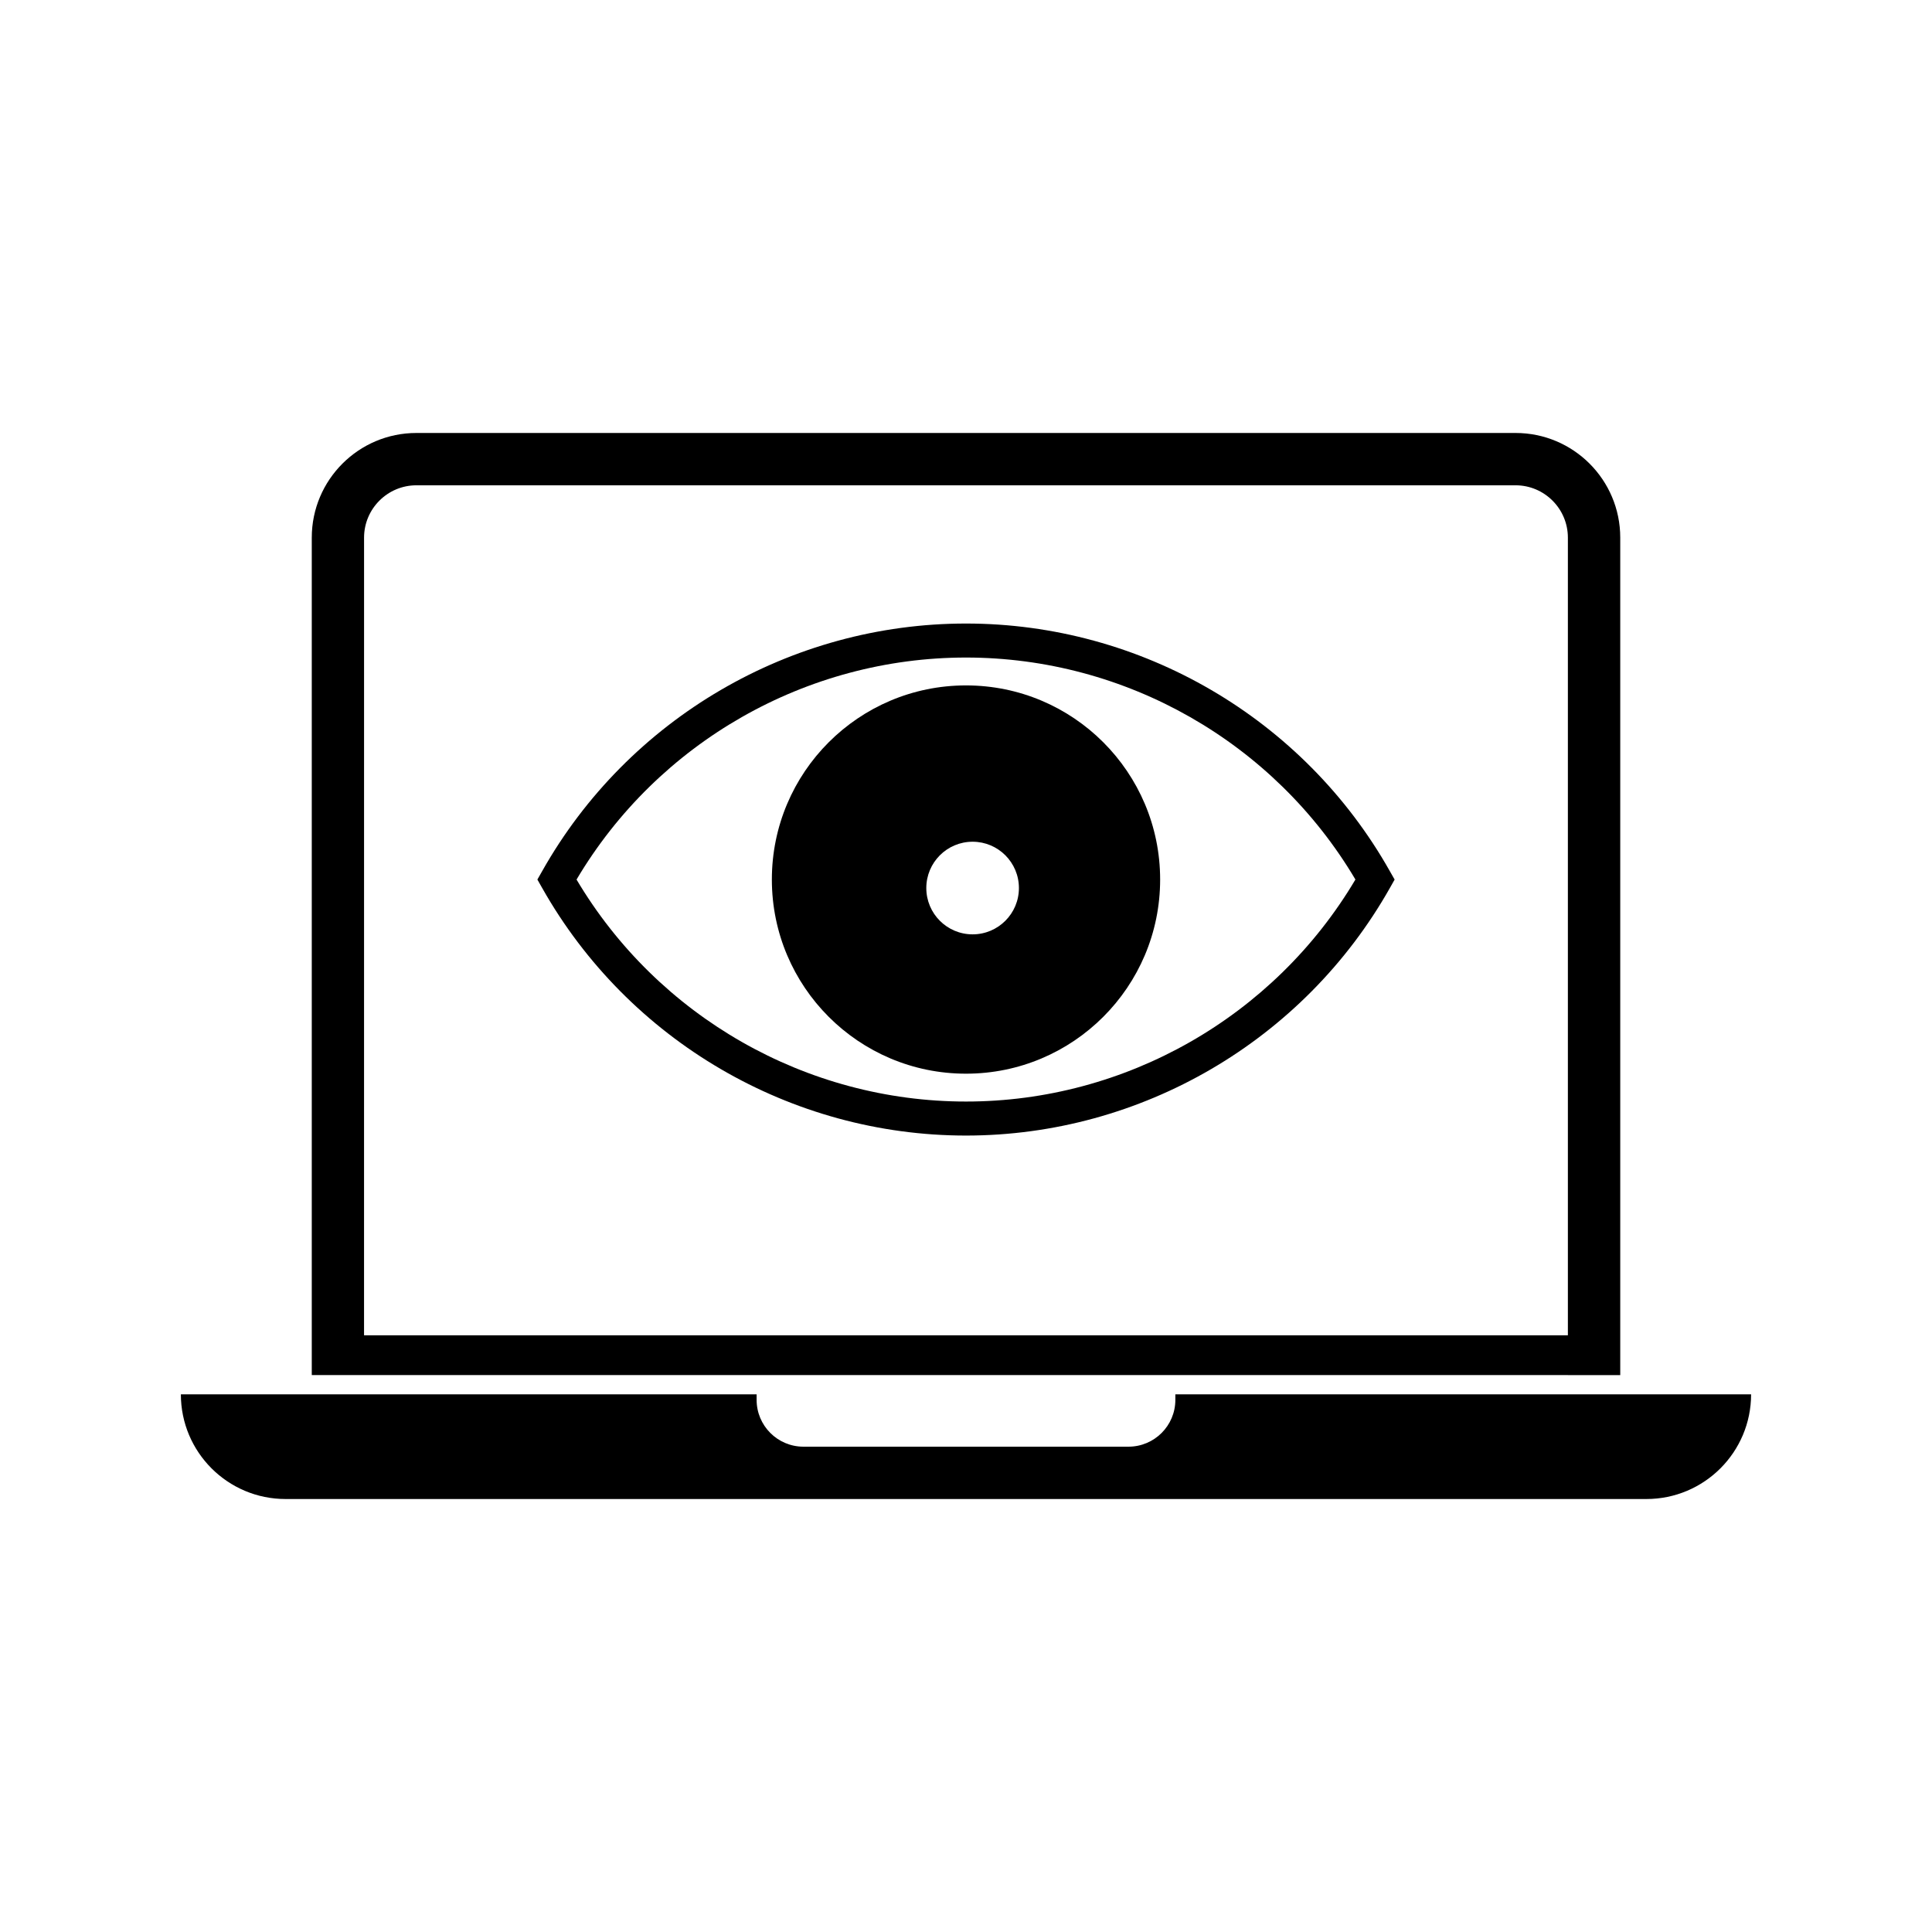 <?xml version="1.0" encoding="UTF-8"?>
<!-- The Best Svg Icon site in the world: iconSvg.co, Visit us! https://iconsvg.co -->
<svg fill="#000000" width="800px" height="800px" version="1.1" viewBox="144 144 512 512" xmlns="http://www.w3.org/2000/svg">
 <g>
  <path d="m455.48 513.51v1.465c0 6.848-5.562 12.41-12.414 12.41h-86.152c-6.848 0-12.402-5.562-12.402-12.41v-1.465h-152.58c0 15.32 12.426 27.746 27.746 27.746h360.63c15.324 0 27.75-12.426 27.75-27.746z"/>
  <path d="m559.51 508.42h13.871v-221.94c0-15.32-12.426-27.738-27.734-27.738h-291.29c-15.312 0-27.734 12.426-27.734 27.738v221.93h332.89zm-319.03-221.94c0-7.648 6.219-13.871 13.871-13.871h291.29c7.644 0 13.863 6.223 13.863 13.871v211.39h-319.03z"/>
  <path d="m512.33 374.88c-22.82-40.488-65.871-65.637-112.33-65.637-46.457 0-89.5 25.148-112.33 65.633l-1.258 2.211 1.258 2.215c22.852 40.492 65.902 65.633 112.33 65.633s89.477-25.141 112.34-65.625l1.25-2.215zm-112.33 61.039c-42.324 0-81.637-22.477-103.21-58.828 21.539-36.355 60.852-58.836 103.21-58.836 42.359 0 81.668 22.477 103.2 58.828-21.562 36.363-60.871 58.836-103.2 58.836z"/>
  <path d="m400 325.64c-28.418 0-51.449 23.035-51.449 51.449 0 28.414 23.027 51.449 51.449 51.449 28.418 0 51.449-23.035 51.449-51.449 0-28.414-23.031-51.449-51.449-51.449zm1.75 65.973c-6.777 0-12.27-5.496-12.27-12.273 0-6.777 5.492-12.273 12.27-12.273 6.781 0 12.273 5.496 12.273 12.273 0 6.777-5.496 12.273-12.273 12.273z"/>
 </g>
</svg>